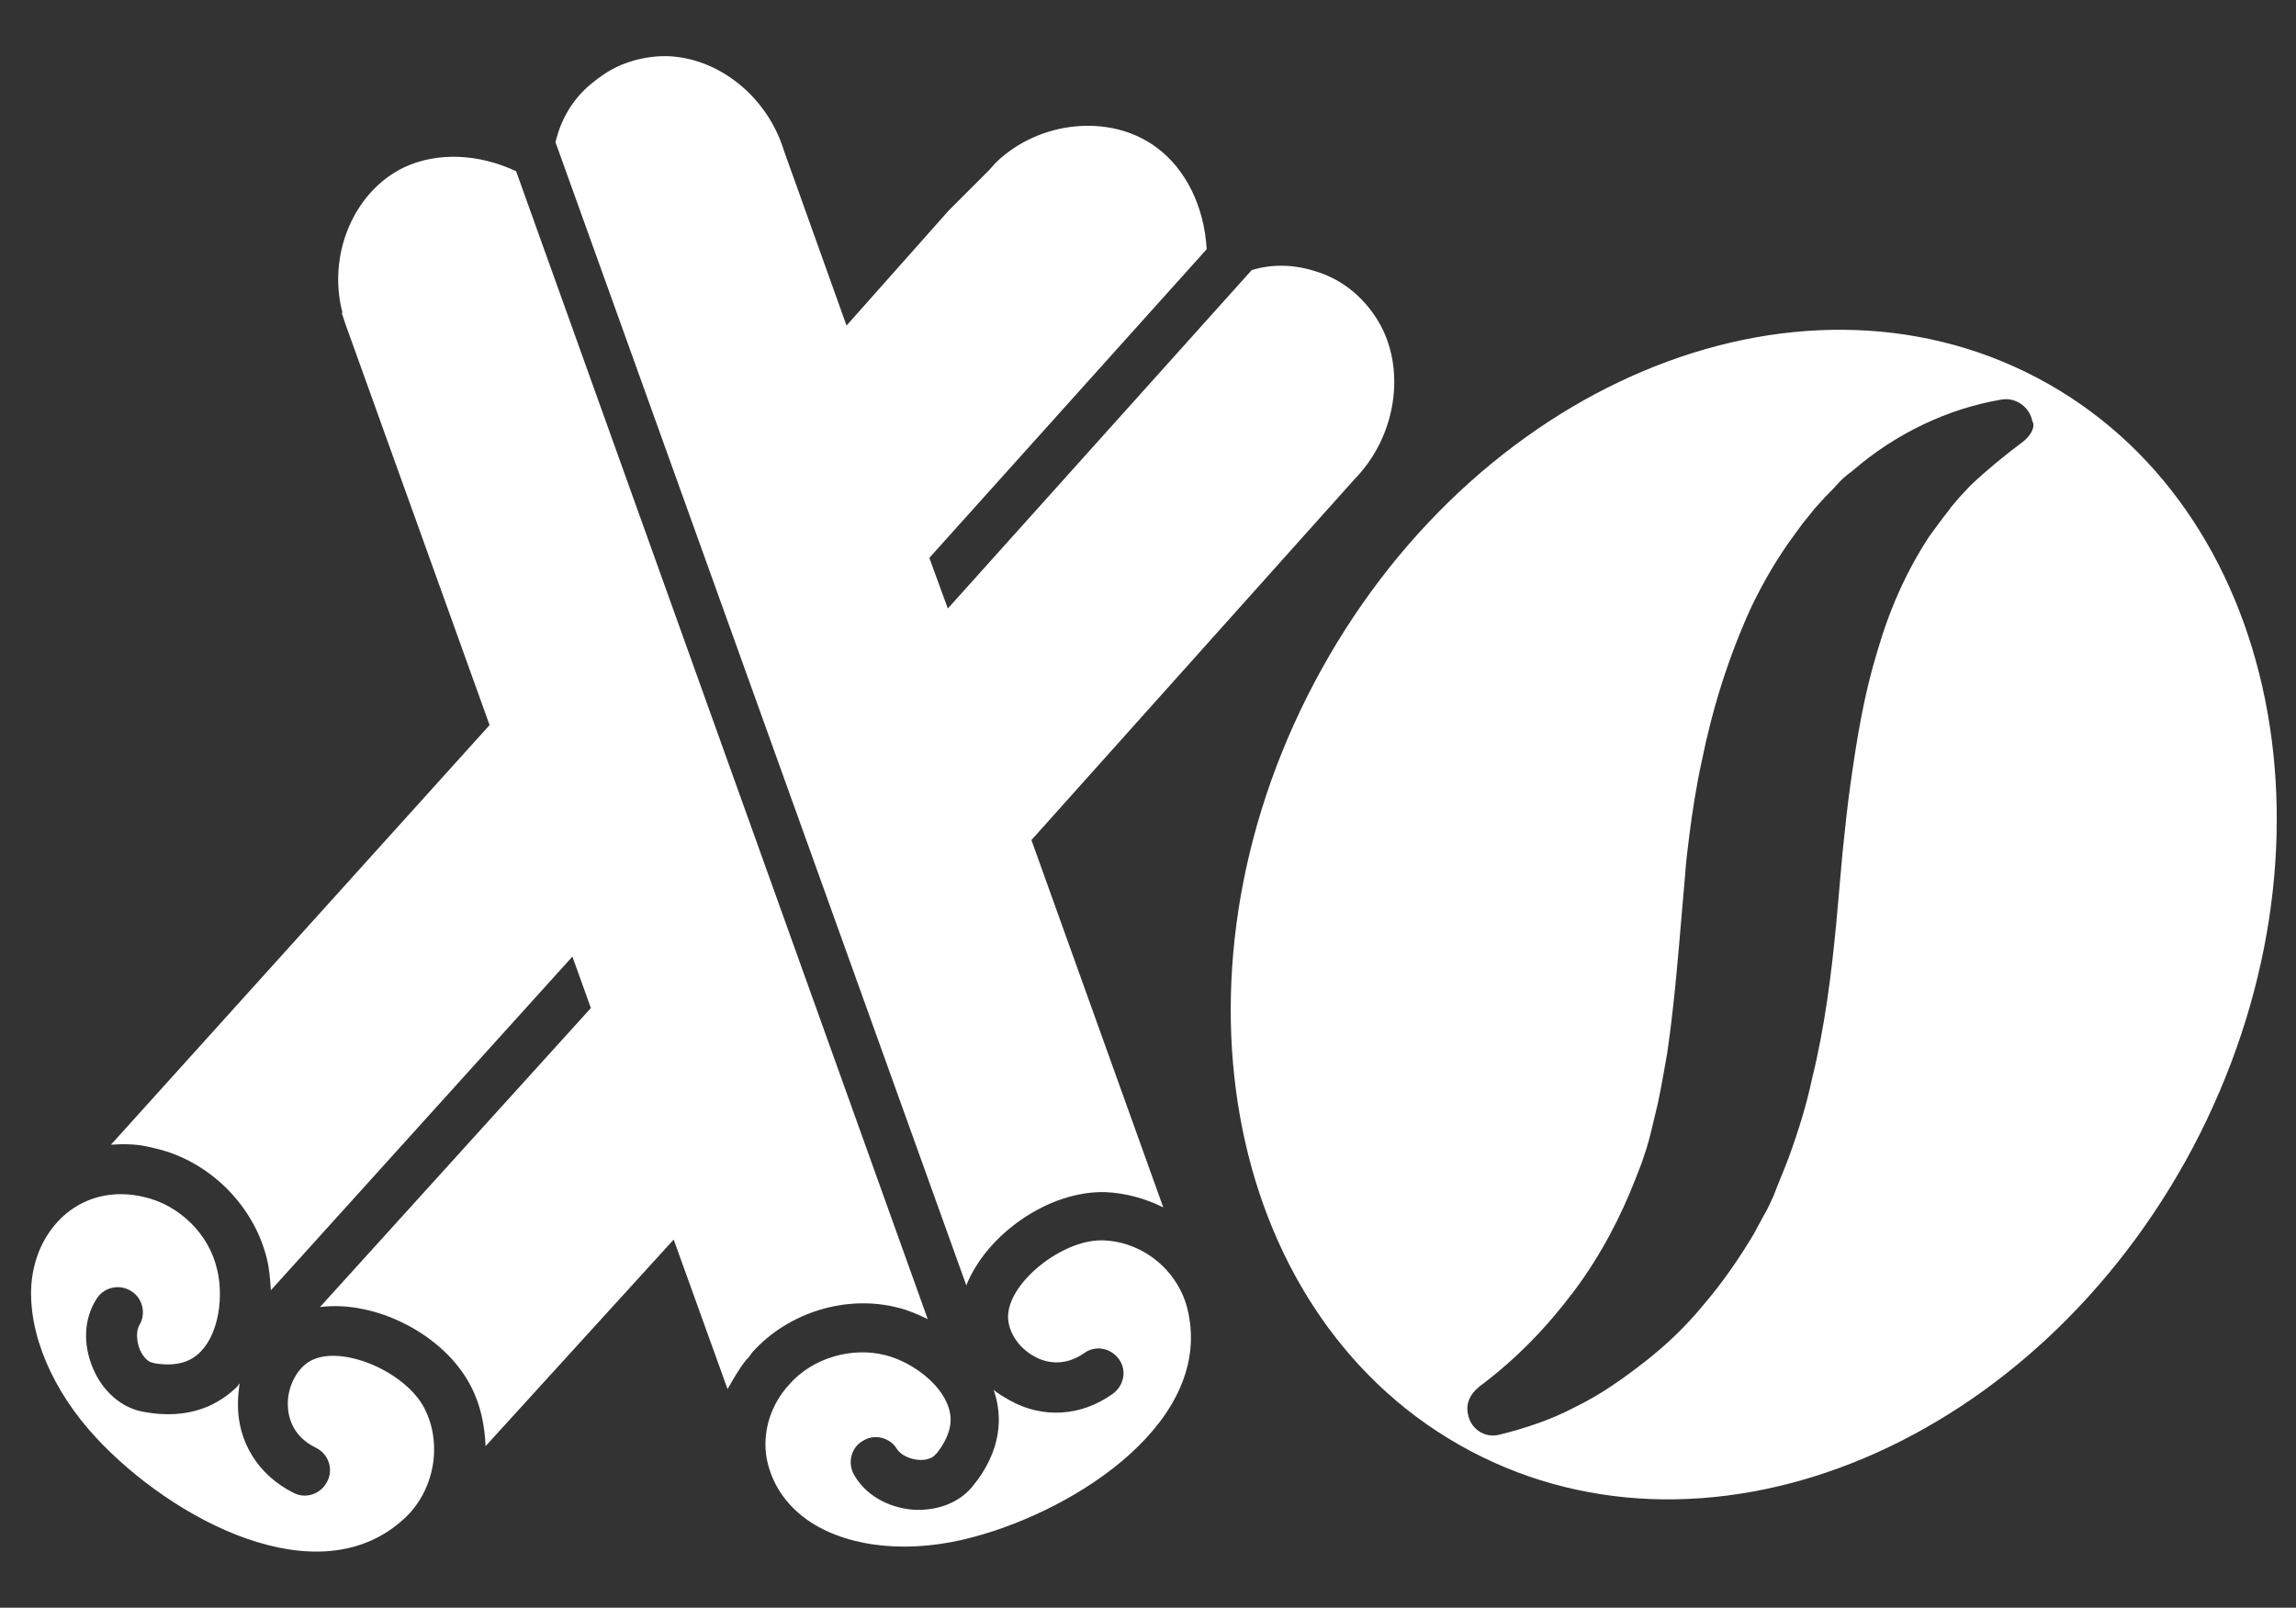 <?xml version="1.0" encoding="utf-8"?>
<!-- Generator: Adobe Illustrator 26.0.1, SVG Export Plug-In . SVG Version: 6.00 Build 0)  -->
<svg version="1.1" id="Layer_1_copy" xmlns="http://www.w3.org/2000/svg" xmlns:xlink="http://www.w3.org/1999/xlink" x="0px"
	 y="0px" viewBox="0 0 285.6 200" style="enable-background:new 0 0 285.6 200;" xml:space="preserve">
<rect x="0" y="0" width="285.6" height="200" fill="#333333" stroke="none"/>
<style type="text/css">
	.st0{fill:#FFFFFF;}
</style>
<g id="cinnamon_2_copy">
	<path class="st0" d="M17.4,167.9c0.4,0.9,1,1.5,1.5,1.6c0.1,0,0.3,0.1,0.4,0.1c2.5,0.4,4.4-0.1,5.7-1.5c2.3-2.4,2.8-7,2-10.2
		c-1-4.4-4.7-8-9.1-9c-3.4-0.8-6.6-0.2-9.2,1.7c-2.8,2.1-4.5,5.4-4.8,9.2c-0.4,6.1,2.6,13.2,8.1,19.1c9.4,10.1,27.6,19.9,38.3,10
		c3.7-3.4,4.8-9.2,2.5-13.7c-2.3-4.5-10.1-7.9-14-6c-1.7,0.8-3,3.1-3,5.4c0,1.4,0.4,4,3.5,5.5c1.6,0.8,2.2,2.7,1.4,4.2
		c-0.8,1.6-2.7,2.2-4.2,1.4c-4.4-2.2-7-6.4-6.9-11.2c0-0.8,0.1-1.6,0.2-2.4c-0.1,0.1-0.2,0.2-0.2,0.3c-2.1,2.1-5.8,4.4-11.9,3.2
		c-2.6-0.5-4.9-2.5-6.1-5.3c-1.3-3-1.2-6.2,0.4-8.7c0.9-1.5,2.9-1.9,4.3-1c1.5,0.9,1.9,2.9,1,4.3C16.9,165.7,17,166.9,17.4,167.9z"
		/>
	<g>
		<path class="st0" d="M172.1,41.2c-0.8-1.7-1.9-3.2-3.3-4.5c-1.4-1.3-3.1-2.3-5-2.9c-2.7-0.9-5.5-1-8.1-0.2l-37.8,42.1l-2.3-6.3
			L150.1,31c-0.3-5.3-2.6-10-6.3-12.7c-5.7-4.2-14.5-3.3-19.9,1.9l-0.9,1l-5,5l-12.7,14.3l-7.8-21.8c-2-6.5-7.8-11.3-14.1-11.7
			c-1.8-0.1-3.7,0.2-5.4,0.8c-1.8,0.6-3.4,1.7-4.9,3c-2.1,1.9-3.4,4.3-4,6.9l51.1,142.2c2.5-6.3,10.2-11.8,17.3-11.6
			c2.5,0.1,5,0.8,7.2,1.9l-16.4-45.7l40.2-44.9C173.3,54.7,174.8,47.1,172.1,41.2z"/>
		<path class="st0" d="M114.2,181.6c0.9,0.1,1.8-0.2,2.1-0.6c0.1-0.1,0.2-0.2,0.3-0.3c1.5-2,2-3.8,1.4-5.6c-1-3.1-4.7-5.7-7.8-6.5
			c-4.2-1.1-9.1,0.3-12,3.6c-2.3,2.5-3.3,5.7-2.9,8.8c0.5,3.4,2.5,6.4,5.6,8.4c5,3.2,12.5,3.9,20.2,1.8c13.1-3.5,30-14.6,26.6-28.4
			c-1.2-4.8-5.6-8.4-10.6-8.5c-4.9-0.1-11.5,5.1-11.7,9.3c-0.1,1.9,1.2,4,3.2,5.1c1.2,0.7,3.6,1.5,6.3-0.4c1.4-1,3.3-0.6,4.3,0.8
			c1,1.4,0.6,3.3-0.8,4.3c-3.9,2.8-8.7,3.1-12.8,0.8c-0.7-0.4-1.4-0.8-2-1.3c0,0.1,0.1,0.2,0.1,0.3c0.9,2.8,1.1,7.1-2.8,11.8
			c-1.7,2-4.4,3-7.4,2.8c-3.2-0.3-5.9-1.9-7.3-4.4c-0.8-1.5-0.3-3.4,1.2-4.2c1.5-0.9,3.4-0.3,4.2,1.1
			C112.1,181,113.1,181.5,114.2,181.6z"/>
		<path class="st0" d="M64.2,21.3c-4.7-2.2-9.8-2.4-13.9-0.5c-6.3,3-9.6,10.9-7.7,18.1h-0.1l0.4,1.2l0.1,0.3l17.9,49.8l-47.1,52.2
			c1.4-0.1,2.9-0.1,4.4,0.2c0.4,0.1,0.9,0.2,1.3,0.3c6.6,1.6,12.1,7.1,13.7,13.7c0.3,1.2,0.4,2.5,0.5,3.9L71.2,119l2.3,6.4
			l-33.7,37.2c6.9-0.9,15.5,3.4,18.8,9.9c1.2,2.3,1.7,4.9,1.8,7.4l23.4-25.7l6.7,18.6c0.7-1.2,1.4-2.5,2.3-3.6
			c0.3-0.3,0.6-0.7,0.8-1c4.5-5,11.8-7.2,18.2-5.5c1.2,0.3,2.4,0.8,3.6,1.4L64.2,21.3z"/>
	</g>
</g>
<path class="st0" d="M253.4,47c-30.2-15.9-70.4,1-89.9,37.9s-10.8,79.6,19.4,95.6s70.4-1,89.9-37.8C292.3,105.7,283.6,62.9,253.4,47
	z M251.7,54.9L251.7,54.9c-2.4,1.8-4.6,3.6-6.6,5.5l-1.4,1.5c-0.4,0.5-0.9,1-1.3,1.6c-0.8,1-1.6,2.1-2.4,3.2
	c-2.9,4.4-5,9.2-6.5,14.4c-1.6,5.2-2.5,10.6-3.3,16.3c-0.4,2.8-0.7,5.7-1,8.6l-0.8,9c-0.6,6.2-1.4,12.7-3,19.2
	c-0.7,3.3-1.7,6.5-2.9,9.8c-0.6,1.6-1.3,3.2-1.9,4.8c-0.4,0.8-0.7,1.6-1.2,2.4l-1.3,2.4c-1.8,3-3.8,5.9-6.1,8.6
	c-2.2,2.7-4.7,5.1-7.4,7.2c-2.7,2.1-5.5,4.1-8.6,5.6c-3,1.6-6.3,2.7-9.6,3.5c-1.8,0.4-3.5-0.8-3.8-2.6c-0.3-1.3,0.3-2.5,1.3-3.3
	l0.1-0.1c4.7-3.5,8.5-7.5,11.8-11.9c3.3-4.4,5.8-9.2,7.7-14.1l0.7-1.8l0.6-1.8c0.4-1.3,0.7-2.6,1-3.9c0.7-2.7,1.1-5.3,1.6-8.1
	c0.8-5.5,1.3-11.3,1.8-17.3l0.2-2.3l0.2-2.3c0.1-1.6,0.3-3.2,0.5-4.8c0.4-3.2,0.9-6.4,1.6-9.6c1.3-6.4,3.3-12.9,6.2-19.2
	c1.5-3.1,3.3-6.2,5.4-9c0.5-0.7,1-1.4,1.6-2.1l0.8-1l0.9-1c0.6-0.7,1.3-1.3,1.8-1.9c0.6-0.7,1.3-1.3,2-1.8c5.4-4.7,12-7.8,18.6-8.9
	c1.8-0.3,3.5,1,3.8,2.7C253.2,53,252.7,54.1,251.7,54.9z"/>
</svg>
